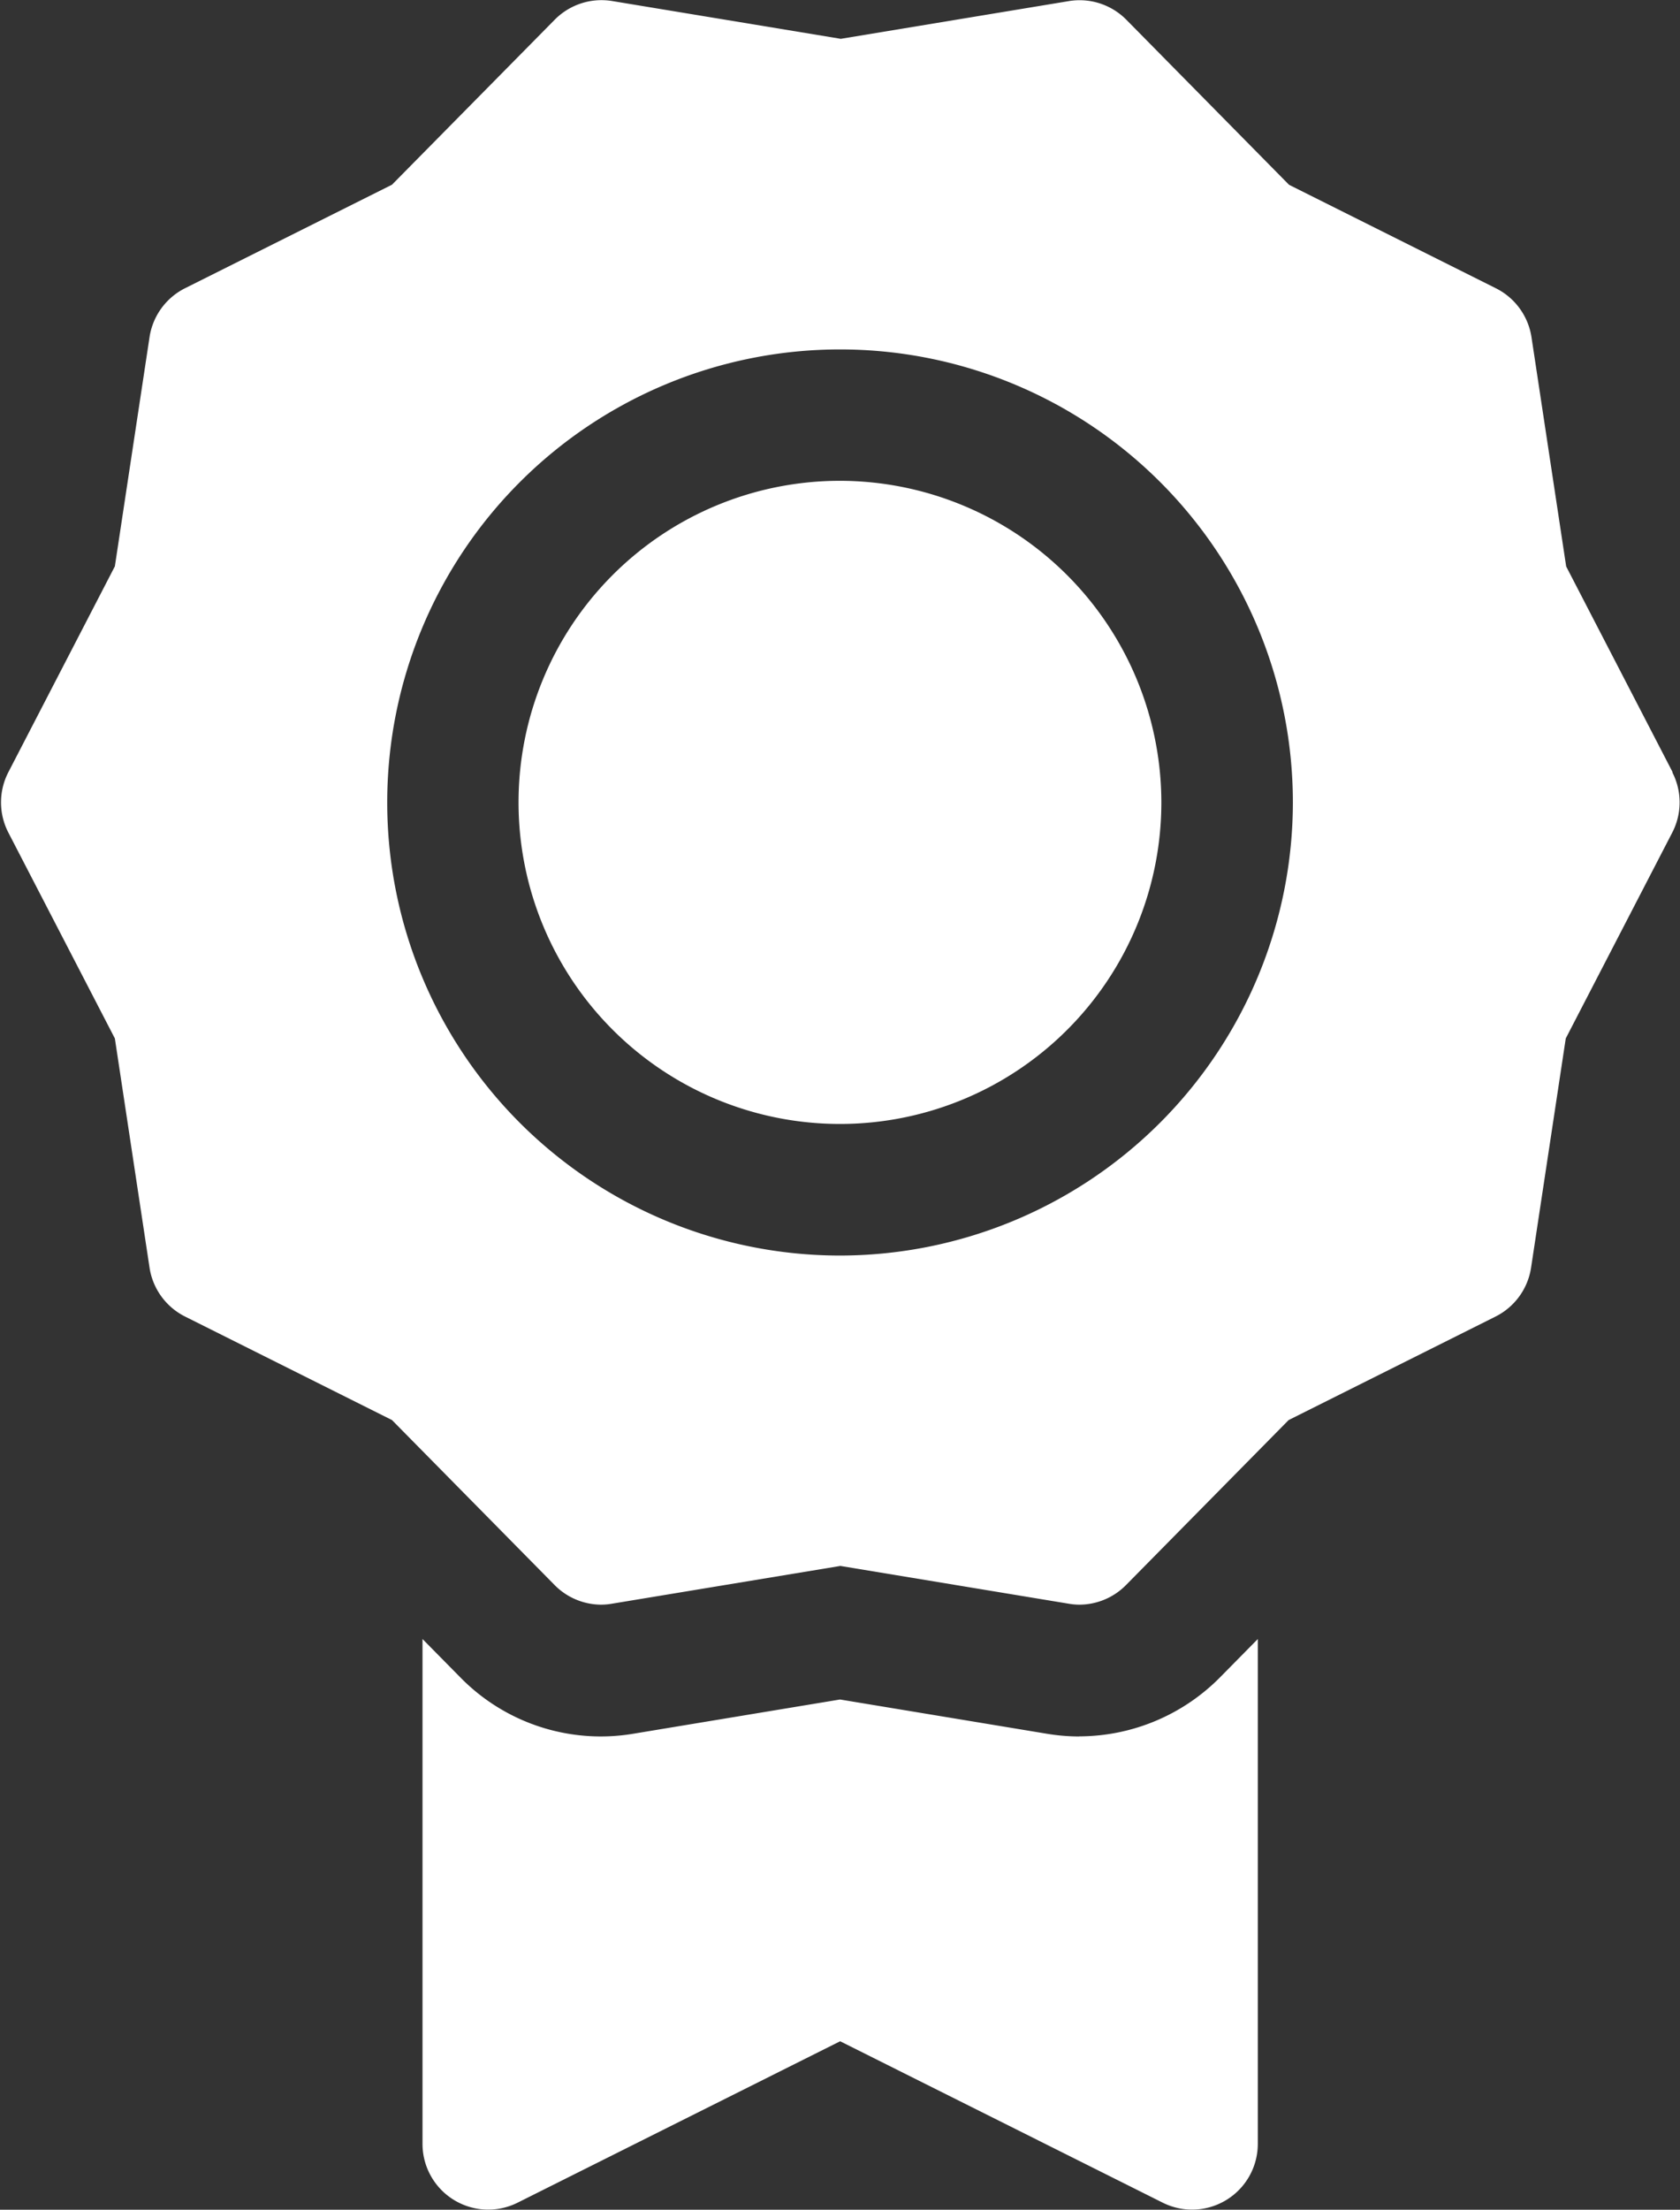 <svg xmlns="http://www.w3.org/2000/svg" xmlns:xlink="http://www.w3.org/1999/xlink" width="16.235" height="21.343" viewBox="0 0 16.235 21.343">
  <rect x="0" y="0" width="16.235" height="21.343" fill="#333333" stroke="none"/>
  <defs>
    <clipPath id="clip-path">
      <rect width="16.235" height="21.343" fill="none"/>
    </clipPath>
  </defs>
  <g clip-path="url(#clip-path)">
    <path id="Trazado_546" data-name="Trazado 546" d="M206.938,544.892a1.911,1.911,0,0,1-.311-.026l-2-.331-2,.331a1.9,1.9,0,0,1-1.667-.542l-.368-.373v4.876a.635.635,0,0,0,.919.568l3.117-1.559,3.117,1.559a.635.635,0,0,0,.919-.568v-4.876l-.368.373a1.918,1.918,0,0,1-1.356.567Zm0,0" transform="translate(-196.509 -528.12)" fill="#fff"/>
    <g id="Grupo_413" data-name="Grupo 413">
      <path id="Trazado_547" data-name="Trazado 547" d="M225.961,276.1a3.106,3.106,0,1,0,3.106,3.106,3.11,3.11,0,0,0-3.106-3.106Zm0,0" transform="translate(-217.844 -271.456)" fill="#fff"/>
      <path id="Trazado_548" data-name="Trazado 548" d="M119.041,172.349l-1.029-1.988-.335-2.213a.635.635,0,0,0-.343-.473l-2-1-1.572-1.594a.636.636,0,0,0-.452-.189.628.628,0,0,0-.1.008l-2.208.365-2.209-.365a.635.635,0,0,0-.556.181l-1.572,1.593-2,1a.635.635,0,0,0-.343.473l-.335,2.213-1.029,1.988a.635.635,0,0,0,0,.584l1.029,1.988.335,2.213a.635.635,0,0,0,.343.473l2,1,1.572,1.594a.635.635,0,0,0,.452.189.615.615,0,0,0,.1-.009l2.209-.365,2.208.365a.615.615,0,0,0,.1.009.635.635,0,0,0,.452-.189l1.572-1.594,2-1a.635.635,0,0,0,.343-.473l.335-2.213,1.029-1.988a.634.634,0,0,0,0-.584Zm-8.046,4.668a4.376,4.376,0,1,1,4.376-4.376,4.381,4.381,0,0,1-4.376,4.376Zm0,0" transform="translate(-102.877 -164.89)" fill="#fff"/>
    </g>
  </g>
</svg>
